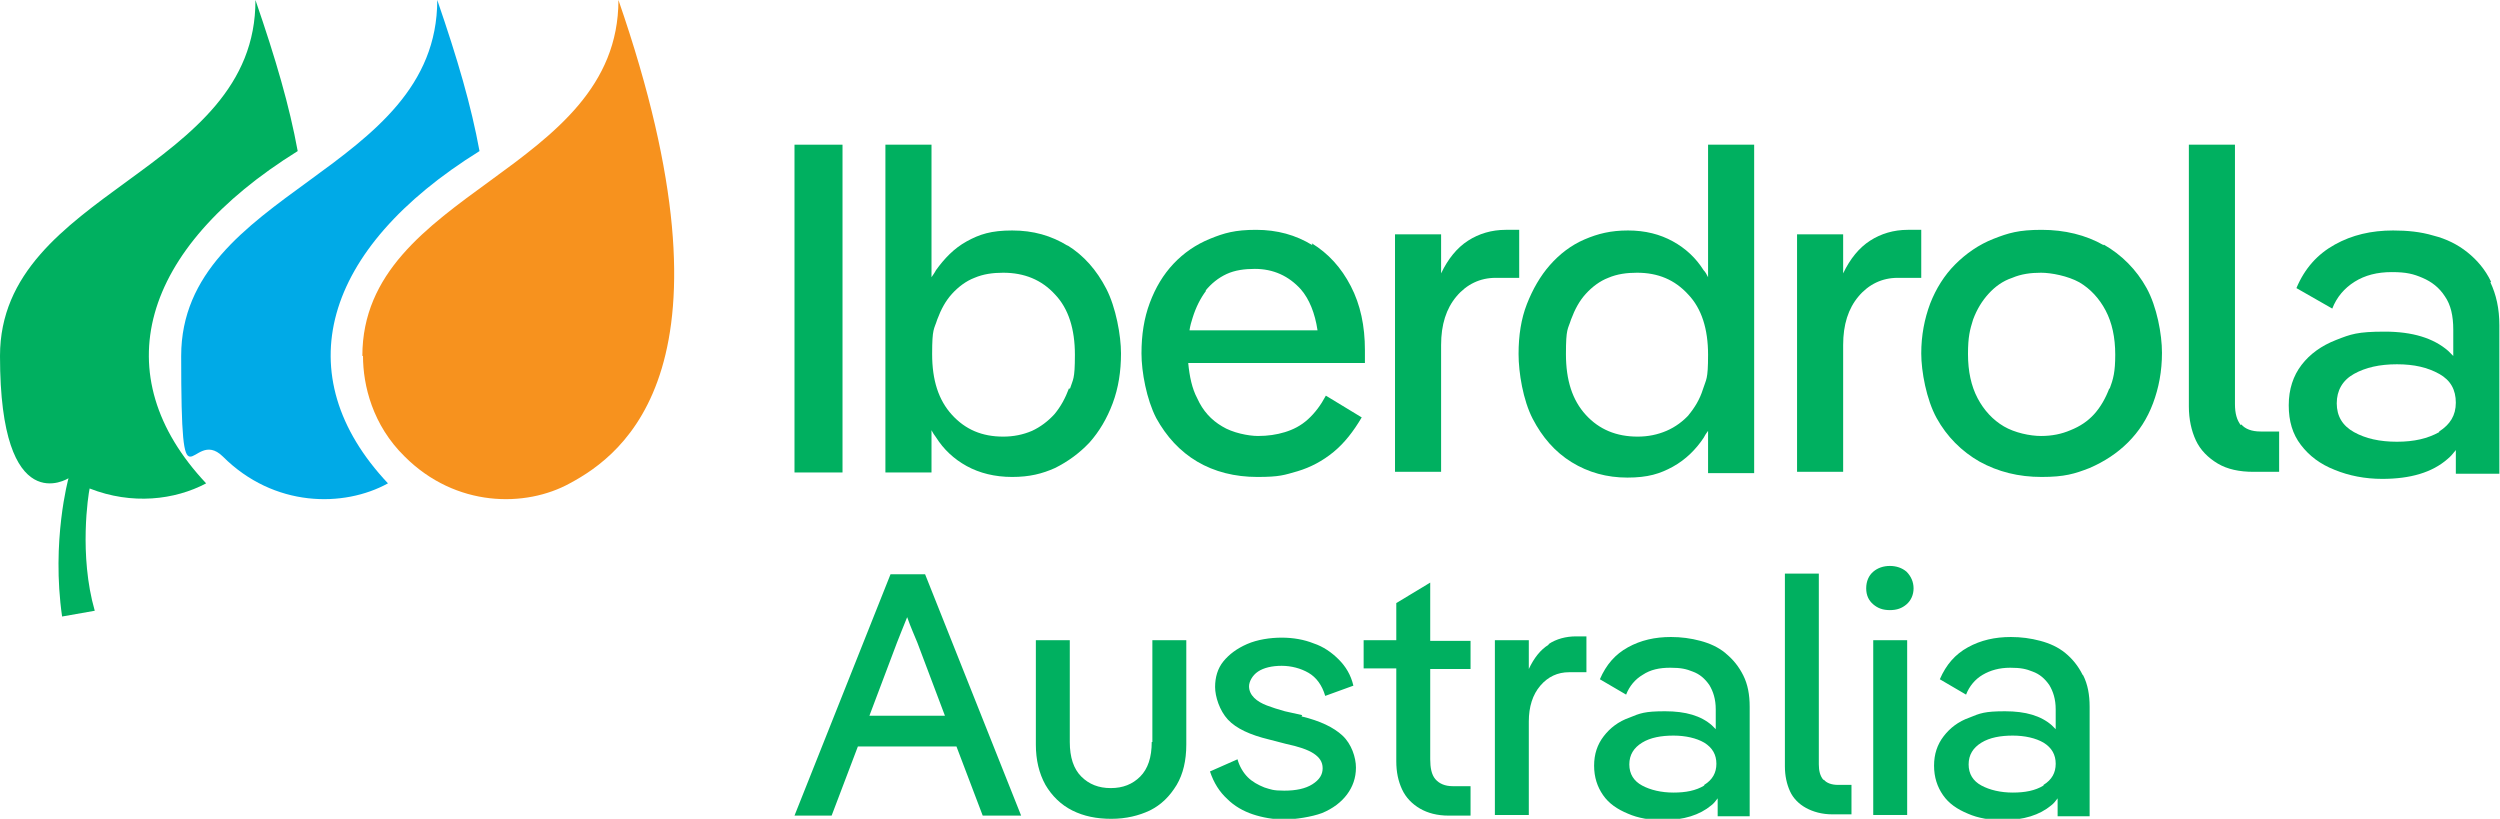 <?xml version="1.0" encoding="UTF-8"?>
<svg id="Layer_1" data-name="Layer 1" xmlns="http://www.w3.org/2000/svg" viewBox="0 0 390.5 127.9">
  <defs>
    <style>
      .cls-1 {
        fill: #00b060;
      }

      .cls-1, .cls-2, .cls-3 {
        stroke-width: 0px;
      }

      .cls-2 {
        fill: #f7921e;
      }

      .cls-3 {
        fill: #00aae7;
      }
    </style>
  </defs>
  <g>
    <g>
      <rect class="cls-1" x="124.1" y="22.6" width="7.5" height="51.2"/>
      <path class="cls-1" d="M166.8,38.4c-2.6-1.6-5.4-2.4-8.7-2.4s-5.1.6-7.1,1.7c-2,1.1-3.5,2.7-4.8,4.5-.2.4-.5.8-.7,1.1v-20.7h-7.2v51.2h7.2v-6.6c.2.4.4.7.7,1.1,1.2,1.9,2.8,3.4,4.8,4.5,2,1.1,4.4,1.7,7.1,1.7s4.7-.5,6.7-1.4c2-1,3.8-2.3,5.4-4,1.5-1.7,2.7-3.7,3.6-6.1.9-2.4,1.3-5,1.3-7.8s-.8-7.2-2.3-10.1c-1.5-2.9-3.5-5.2-6.1-6.8ZM167,60.6c-.6,1.6-1.3,2.9-2.3,4.1-1,1.1-2.2,2-3.5,2.6-1.4.6-2.9.9-4.5.9-3.3,0-5.9-1.1-8-3.4-2.1-2.3-3.1-5.4-3.1-9.5s.3-3.8.8-5.4c.6-1.6,1.3-2.9,2.3-4,1-1.1,2.2-2,3.5-2.5,1.4-.6,2.9-.8,4.5-.8,3.3,0,6,1.1,8.1,3.4,2.1,2.2,3.1,5.4,3.1,9.4s-.3,3.8-.8,5.4Z"/>
      <path class="cls-1" d="M205,38.3c-2.6-1.6-5.5-2.4-8.8-2.4s-5,.5-7.2,1.4c-2.2.9-4.1,2.2-5.7,3.9-1.6,1.7-2.8,3.7-3.7,6.1-.9,2.4-1.3,5-1.3,7.9s.8,7.2,2.3,10.1c1.6,2.9,3.7,5.2,6.4,6.8,2.7,1.6,5.9,2.4,9.4,2.4s4.2-.3,6.3-.9c2-.6,3.9-1.6,5.6-3,1.7-1.4,3.1-3.2,4.4-5.4l-5.6-3.4c-.8,1.5-1.7,2.7-2.8,3.7-1.1,1-2.3,1.6-3.6,2-1.3.4-2.7.6-4.2.6s-4-.5-5.6-1.5c-1.7-1-3-2.4-3.9-4.4-.8-1.5-1.2-3.4-1.4-5.5h27.6c0-.3,0-.7,0-1v-1c0-3.8-.7-7.1-2.2-10-1.5-2.9-3.5-5.1-6.1-6.7ZM188.3,45.4c.9-1.1,2-2,3.3-2.6,1.3-.6,2.8-.8,4.4-.8,2.9,0,5.3,1.1,7.2,3.2,1.3,1.5,2.2,3.7,2.6,6.4h-20c.1-.7.3-1.4.5-2,.5-1.6,1.2-3,2.1-4.2Z"/>
      <path class="cls-1" d="M237.3,35.9h-2.1c-2.2,0-4.2.6-5.9,1.7-1.7,1.1-3.1,2.8-4.2,5.1v-6.1h-7.2v37.1h7.2v-19.8c0-3.2.8-5.7,2.4-7.6,1.6-1.9,3.7-2.9,6.1-2.9h3.7v-7.6Z"/>
      <path class="cls-1" d="M266.8,43.3c-.2-.4-.4-.8-.7-1.1-1.2-1.9-2.8-3.4-4.8-4.5-2-1.1-4.3-1.7-7-1.7s-4.7.5-6.8,1.4c-2.1.9-3.9,2.3-5.4,4-1.5,1.7-2.7,3.8-3.6,6.1-.9,2.3-1.3,4.9-1.3,7.8s.7,7.2,2.2,10.1c1.5,2.9,3.5,5.2,6.1,6.8,2.6,1.6,5.5,2.4,8.7,2.4s5.1-.6,7.1-1.7c2-1.1,3.6-2.7,4.8-4.5.2-.4.4-.7.7-1.1v6.6h7.2V22.6h-7.2v20.7ZM263.9,64.7c-1,1.1-2.2,2-3.6,2.6-1.4.6-2.9.9-4.5.9-3.3,0-6-1.1-8.1-3.4-2.1-2.3-3.1-5.4-3.1-9.5s.3-3.8.8-5.4c.6-1.6,1.3-2.9,2.3-4,1-1.1,2.2-2,3.5-2.5,1.4-.6,2.9-.8,4.5-.8,3.3,0,5.9,1.1,8,3.4,2.1,2.2,3.1,5.4,3.1,9.4s-.3,3.8-.8,5.4c-.5,1.6-1.3,2.9-2.3,4.1Z"/>
      <path class="cls-1" d="M300.1,35.9h-2.1c-2.2,0-4.2.6-5.9,1.7-1.7,1.1-3.1,2.8-4.2,5.1v-6.1h-7.2v37.1h7.2v-19.8c0-3.2.8-5.7,2.4-7.6s3.7-2.9,6.1-2.9h3.7v-7.6Z"/>
      <path class="cls-1" d="M328.6,38.3c-2.8-1.6-6.1-2.4-9.7-2.4s-5.2.5-7.5,1.4c-2.3.9-4.3,2.3-6,4-1.7,1.7-3,3.8-3.9,6.1-.9,2.4-1.4,5-1.4,7.8s.8,7.2,2.4,10.1c1.6,2.9,3.9,5.2,6.7,6.8,2.9,1.6,6.1,2.4,9.7,2.4s5.2-.5,7.5-1.4c2.3-1,4.3-2.3,6-4,1.7-1.7,3-3.7,3.9-6.1.9-2.4,1.4-5,1.4-7.9s-.8-7.2-2.4-10.1c-1.6-2.9-3.9-5.2-6.7-6.8ZM329.5,60.6c-.6,1.6-1.4,3-2.4,4.1-1,1.1-2.2,1.9-3.7,2.5-1.4.6-2.9.9-4.6.9s-4.1-.5-5.8-1.5c-1.7-1-3.1-2.5-4.1-4.4-1-1.9-1.5-4.2-1.5-6.9s.3-3.8.8-5.4c.6-1.6,1.4-2.9,2.4-4,1-1.1,2.2-2,3.7-2.5,1.4-.6,2.9-.8,4.5-.8s4.2.5,6,1.5c1.7,1,3.1,2.5,4.1,4.4,1,1.9,1.5,4.2,1.5,6.9s-.3,3.8-.9,5.4Z"/>
      <path class="cls-1" d="M350,66.4c-.6-.8-.9-1.8-.9-3.3V22.6h-7.2v40.9c0,2,.4,3.8,1.1,5.3.7,1.5,1.9,2.7,3.4,3.6,1.5.9,3.4,1.3,5.6,1.3h4v-6.3h-2.9c-1.4,0-2.4-.4-3-1.1Z"/>
      <path class="cls-1" d="M389.1,44c-.9-1.9-2.2-3.4-3.7-4.6-1.5-1.2-3.3-2.1-5.3-2.6-2-.6-4.1-.8-6.3-.8-3.4,0-6.4.7-9.1,2.2-2.7,1.5-4.7,3.7-6,6.8l5.6,3.2c.7-1.8,1.9-3.2,3.5-4.2,1.6-1,3.5-1.5,5.8-1.5s3.4.3,4.8.9c1.4.6,2.6,1.5,3.5,2.9.9,1.3,1.3,3,1.3,5.2v4.1c-.3-.3-.5-.5-.8-.8-2.3-2-5.6-3-9.9-3s-5.3.4-7.6,1.3c-2.3.9-4.1,2.2-5.4,3.9-1.3,1.7-2,3.8-2,6.3s.6,4.5,1.9,6.2c1.3,1.7,3,3,5.3,3.9,2.2.9,4.7,1.4,7.4,1.4,4.4,0,7.8-1,10.2-3.1.5-.4.9-.9,1.3-1.4v3.7h6.8v-23.2c0-2.6-.5-4.8-1.4-6.7ZM381,67.5c-1.8,1-3.9,1.5-6.6,1.5s-4.9-.5-6.7-1.5c-1.8-1-2.7-2.5-2.7-4.5s.9-3.6,2.7-4.6c1.8-1,4-1.5,6.7-1.5s4.8.5,6.6,1.5c1.8,1,2.6,2.5,2.6,4.5s-.9,3.4-2.6,4.5Z"/>
    </g>
    <g>
      <path class="cls-2" d="M56.7,55.6c0,4.6,1.5,10.8,6.5,15.7,8,8,18.9,8,25.8,4.2C97.4,71,116.4,57.2,96.6,0c0,27-40,29.7-40,55.6Z"/>
      <path class="cls-3" d="M74.9,23.6c-1.3-7.1-3.4-14.3-6.6-23.6,0,27-40,29.7-40,55.6s1.5,10.8,6.5,15.7c8,8,18.9,8,25.8,4.2-15.9-16.9-10.3-36.6,14.3-51.9Z"/>
      <path class="cls-1" d="M46.5,23.6c-1.3-7.1-3.4-14.3-6.6-23.6C40,27,0,29.7,0,55.6s10.7,19.1,10.7,19.1c0,0-2.7,9.8-1,21.6l5.1-.9c-2.5-8.7-1-18.2-.8-19.1,6.6,2.6,13.3,1.8,18.2-.8-15.9-16.9-10.3-36.6,14.3-51.9Z"/>
    </g>
  </g>
  <g>
    <path class="cls-1" d="M139.1,89.7l-15,37.7h5.8l4.1-10.8h15.4l4.1,10.8h6l-15-37.7h-5.4ZM135.8,111.8l4.3-11.4c.4-1,.9-2.3,1.6-4,.6,1.7,1.2,3,1.6,4l4.3,11.4h-11.8Z"/>
    <path class="cls-1" d="M179.9,115.9c0,2.4-.6,4.2-1.8,5.4-1.2,1.2-2.7,1.8-4.6,1.8s-3.4-.6-4.6-1.8c-1.2-1.2-1.8-3-1.8-5.4v-15.9h-5.3v16.3c0,2.4.5,4.5,1.5,6.3,1,1.7,2.4,3.1,4.2,4,1.8.9,3.8,1.3,6.1,1.3s4.3-.5,6-1.3c1.8-.9,3.1-2.2,4.2-4,1-1.7,1.5-3.8,1.5-6.3v-16.3h-5.3v15.9Z"/>
    <path class="cls-1" d="M203.4,111.7l-2.7-.6c-1.1-.3-2-.6-2.8-.9-.8-.3-1.5-.7-2-1.2-.5-.5-.8-1.1-.8-1.8s.5-1.7,1.4-2.3c.9-.6,2.2-.9,3.7-.9s3,.4,4.2,1.1c1.2.7,2.1,1.9,2.6,3.6l4.4-1.6c-.4-1.7-1.2-3-2.3-4.1-1.1-1.1-2.4-2-3.9-2.5-1.5-.6-3.2-.9-5-.9s-3.8.3-5.4,1c-1.6.7-2.8,1.6-3.7,2.7s-1.3,2.5-1.3,4,.7,3.7,2,5.1c1.3,1.4,3.5,2.4,6.4,3.1l2.7.7c1.9.4,3.4.9,4.3,1.5.9.6,1.4,1.3,1.4,2.3s-.5,1.8-1.6,2.5-2.6,1-4.4,1-2.1-.2-3.1-.5c-1-.4-1.9-.9-2.6-1.6-.7-.7-1.3-1.7-1.6-2.8l-4.3,1.9c.6,1.8,1.5,3.2,2.7,4.3,1.1,1.1,2.5,1.9,4,2.4,1.5.5,3.2.8,4.9.8s4.3-.4,5.9-1c1.7-.7,3-1.7,3.9-2.9.9-1.2,1.4-2.6,1.4-4.2s-.7-3.7-2.1-5c-1.4-1.3-3.5-2.3-6.4-3Z"/>
    <path class="cls-1" d="M223.4,91l-5.3,3.2v5.8h-5.1v4.4h5.1v14.5c0,1.7.3,3.1.9,4.4.6,1.3,1.6,2.3,2.8,3,1.2.7,2.7,1.1,4.5,1.1h3.4v-4.6h-2.8c-1.2,0-2.1-.4-2.7-1.1-.6-.7-.8-1.8-.8-3.1v-14.1h6.3v-4.4h-6.3v-9Z"/>
    <path class="cls-1" d="M241.9,100.7c-1.3.8-2.3,2.1-3.1,3.8v-4.5h-5.3v27.3h5.3v-14.6c0-2.3.6-4.2,1.8-5.6,1.2-1.4,2.7-2.1,4.5-2.1h2.7v-5.6h-1.6c-1.6,0-3.1.4-4.3,1.2Z"/>
    <path class="cls-1" d="M269.5,102c-1.1-.9-2.4-1.5-3.9-1.9-1.5-.4-3-.6-4.6-.6-2.5,0-4.7.5-6.7,1.6-2,1.1-3.4,2.7-4.4,5l4.1,2.4c.5-1.3,1.4-2.4,2.6-3.1,1.2-.8,2.6-1.1,4.3-1.1s2.5.2,3.5.6c1.1.4,1.9,1.1,2.6,2.1.6,1,1,2.2,1,3.8v3.1c-.2-.2-.4-.4-.6-.6-1.7-1.5-4.1-2.2-7.3-2.2s-3.9.3-5.6,1c-1.7.6-3,1.6-4,2.9-1,1.3-1.5,2.8-1.5,4.6s.5,3.3,1.4,4.6c.9,1.3,2.2,2.2,3.9,2.9,1.6.7,3.4,1,5.5,1,3.2,0,5.7-.8,7.5-2.3.4-.3.7-.7,1-1.1v2.8h5v-17.1c0-1.9-.3-3.5-1-4.9-.7-1.4-1.6-2.5-2.7-3.4ZM266.2,122.7c-1.3.8-2.9,1.1-4.8,1.1s-3.6-.4-4.9-1.1-2-1.8-2-3.3.7-2.6,2-3.4,3-1.1,4.9-1.1,3.6.4,4.8,1.1c1.3.8,1.9,1.9,1.9,3.3s-.6,2.5-1.9,3.3Z"/>
    <path class="cls-1" d="M284.8,121.8c-.5-.6-.7-1.4-.7-2.4v-29.8h-5.3v30.1c0,1.5.3,2.8.8,3.9s1.4,2,2.5,2.6c1.1.6,2.5,1,4.1,1h3v-4.6h-2.1c-1,0-1.8-.3-2.2-.8Z"/>
    <path class="cls-1" d="M295.2,88.4c-1,0-1.9.3-2.6.9s-1.1,1.5-1.1,2.6.4,1.9,1.1,2.5,1.5.9,2.6.9,1.9-.3,2.6-.9c.7-.6,1.1-1.5,1.1-2.5s-.4-1.9-1.1-2.6c-.7-.6-1.6-.9-2.6-.9Z"/>
    <rect class="cls-1" x="292.6" y="100" width="5.3" height="27.3"/>
    <path class="cls-1" d="M325.3,105.4c-.7-1.4-1.6-2.5-2.7-3.4-1.1-.9-2.4-1.5-3.9-1.9s-3-.6-4.6-.6c-2.5,0-4.7.5-6.7,1.6-2,1.1-3.4,2.7-4.4,5l4.1,2.4c.5-1.3,1.4-2.4,2.6-3.1s2.6-1.1,4.3-1.1,2.5.2,3.5.6c1.1.4,1.9,1.1,2.6,2.1.6,1,1,2.2,1,3.8v3.1c-.2-.2-.4-.4-.6-.6-1.7-1.5-4.1-2.2-7.3-2.2s-3.9.3-5.6,1c-1.7.6-3,1.6-4,2.9-1,1.3-1.5,2.8-1.5,4.6s.5,3.3,1.4,4.6c.9,1.3,2.2,2.2,3.9,2.9,1.6.7,3.4,1,5.5,1,3.2,0,5.7-.8,7.5-2.3.4-.3.7-.7,1-1.1v2.8h5v-17.1c0-1.9-.3-3.5-1-4.9ZM319.2,122.7c-1.3.8-2.9,1.1-4.8,1.1s-3.6-.4-4.9-1.1-2-1.8-2-3.3.7-2.6,2-3.4,3-1.1,4.9-1.1,3.6.4,4.8,1.1c1.3.8,1.9,1.9,1.9,3.3s-.6,2.5-1.9,3.3Z"/>
  </g>
</svg>